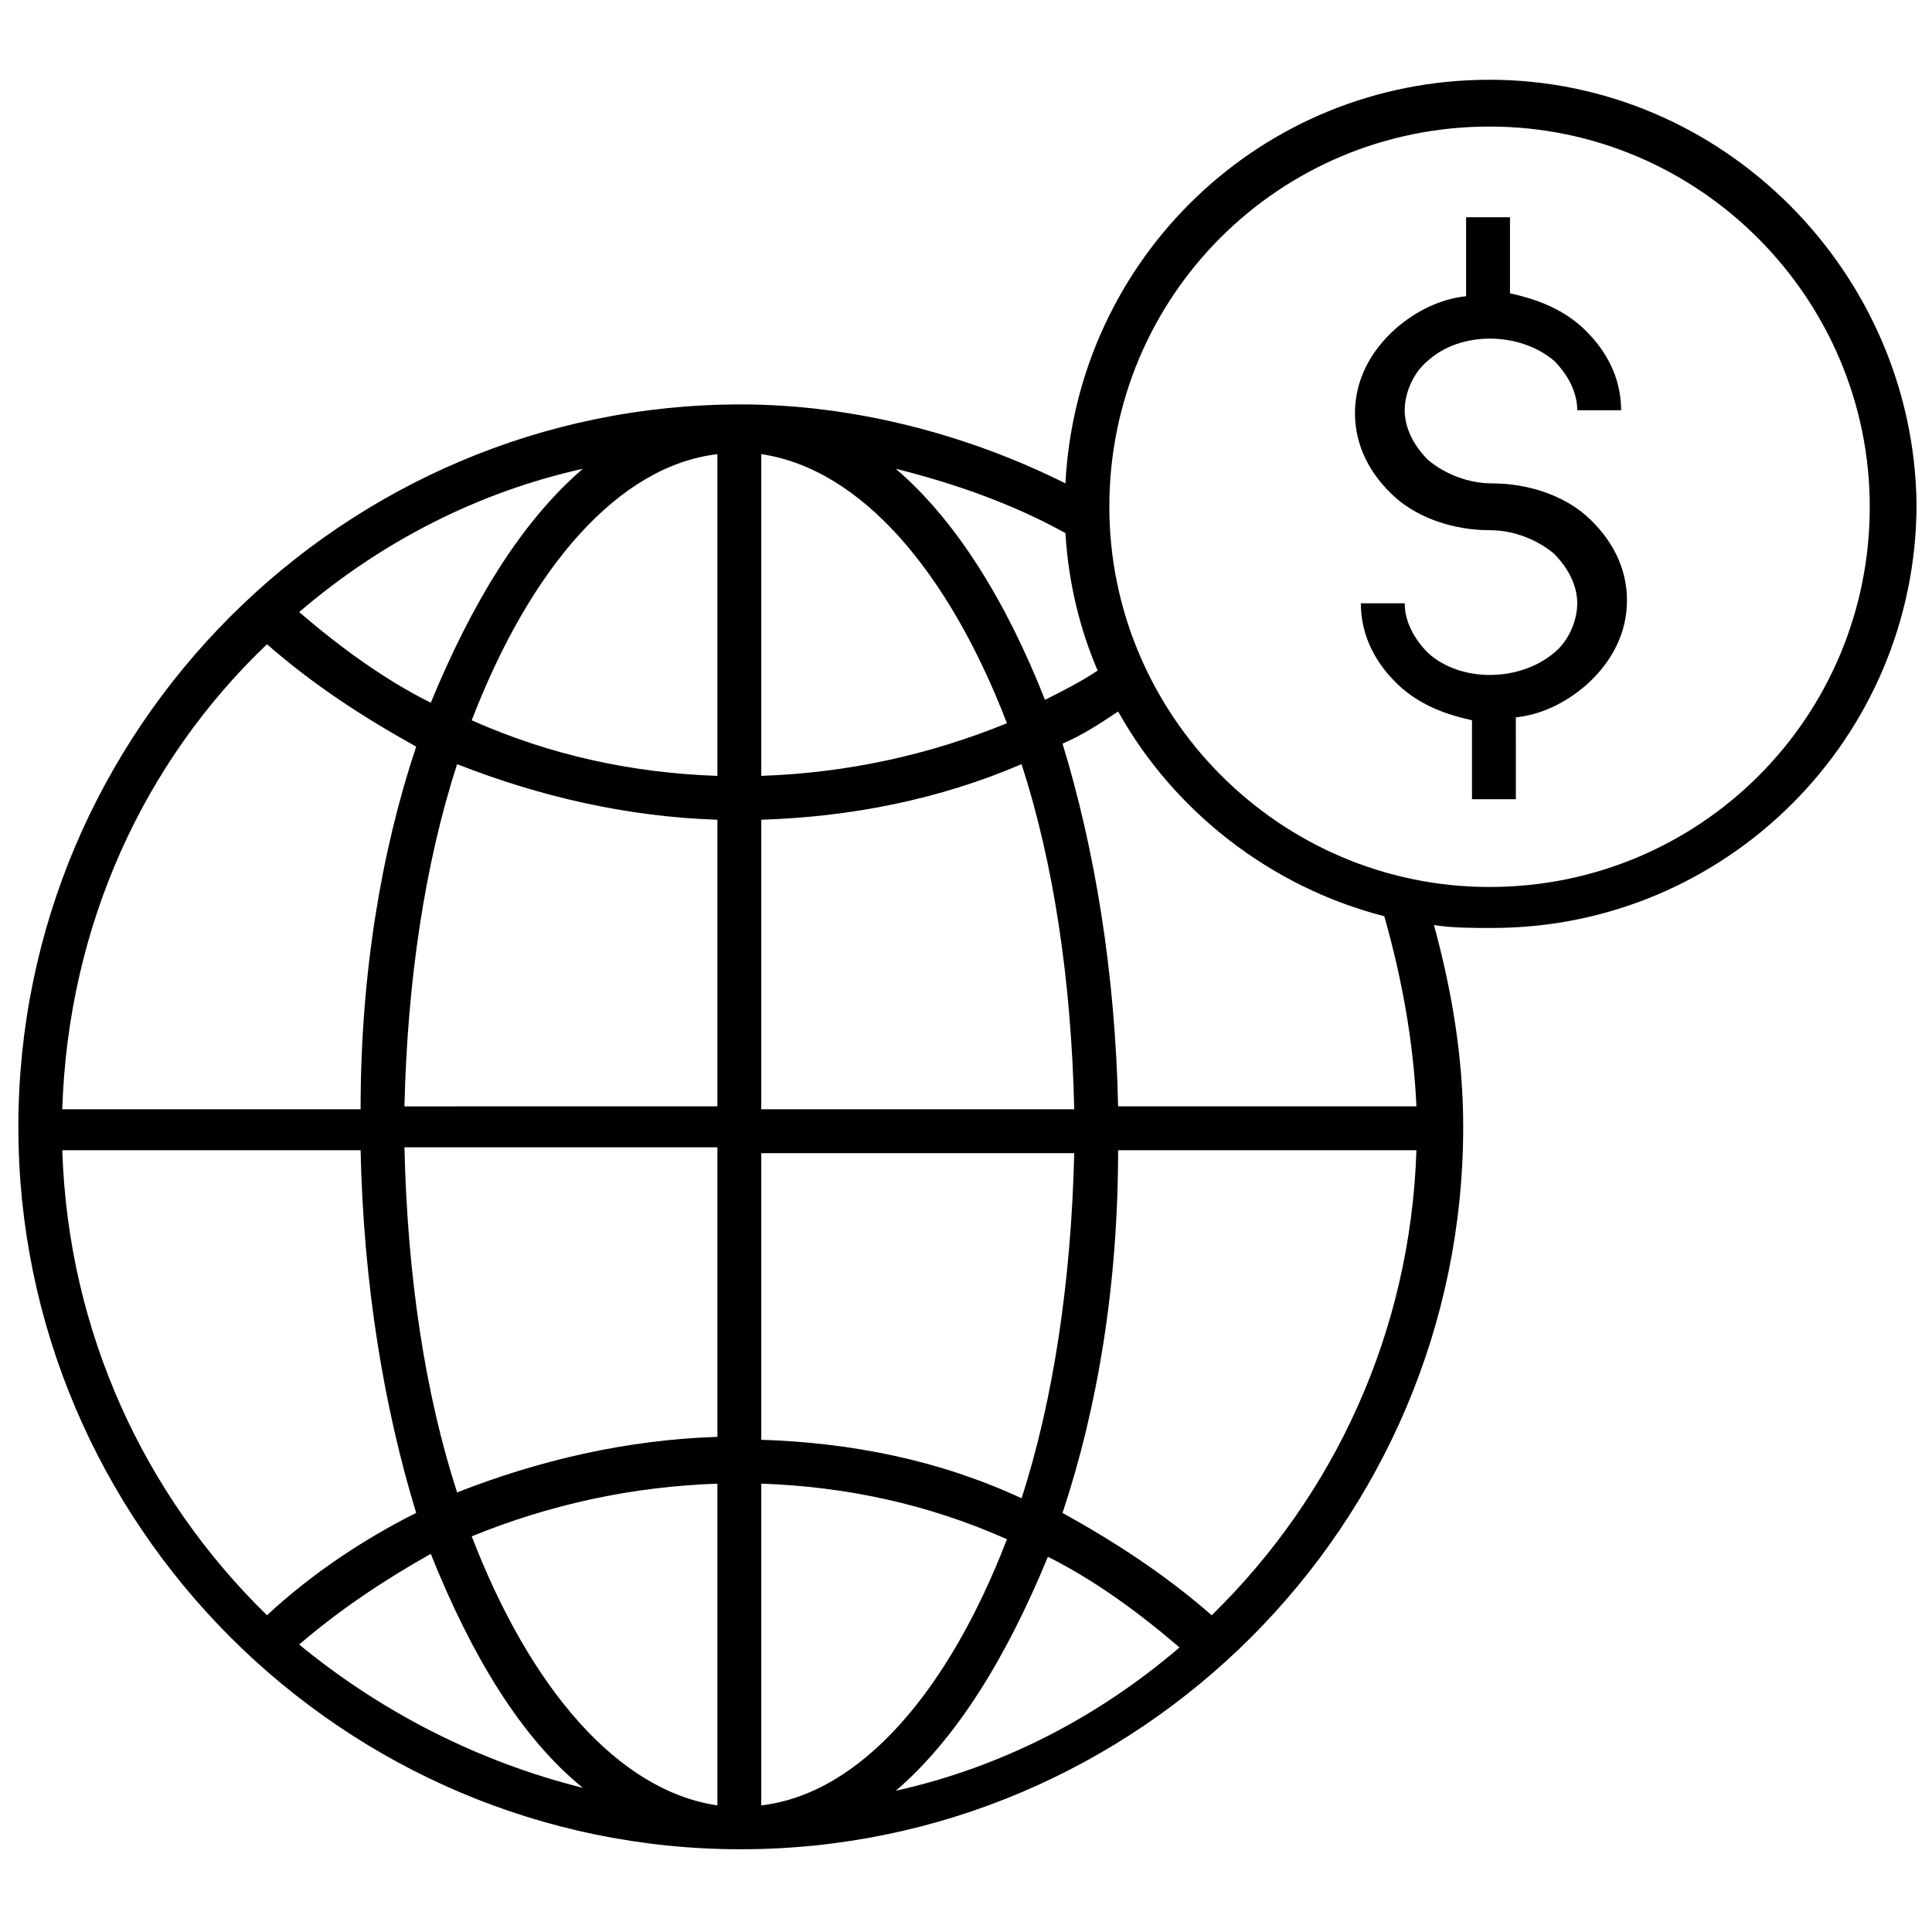 <?xml version="1.0" encoding="UTF-8"?>
<!-- Uploaded to: SVG Find, www.svgrepo.com, Generator: SVG Find Mixer Tools -->
<svg width="800px" height="800px" version="1.1" viewBox="144 144 512 512" xmlns="http://www.w3.org/2000/svg">
 <defs>
  <clipPath id="a">
   <path d="m148.09 165h503.81v470h-503.81z"/>
  </clipPath>
 </defs>
 <path d="m555.79 239.55c3.875 3.875 6.199 8.527 6.199 13.176h11.625c0-8.527-3.875-16.277-10.852-22.477-5.426-4.652-11.625-6.977-18.602-8.527v-20.152h-11.625v20.926c-6.977 0.773-13.176 3.875-18.602 8.527-6.977 6.199-10.852 13.953-10.852 22.477 0 8.527 3.875 16.277 10.852 22.477 6.199 5.426 15.5 8.527 24.805 8.527 6.199 0 12.402 2.324 17.051 6.199 3.875 3.875 6.199 8.527 6.199 13.176 0 4.652-2.324 10.078-6.199 13.176-9.301 7.75-24.805 7.75-33.328 0-3.875-3.875-6.199-8.527-6.199-13.176h-11.625c0 8.527 3.875 16.277 10.852 22.477 5.426 4.652 11.625 6.977 18.602 8.527v20.926h11.625l-0.004-21.695c6.977-0.773 13.176-3.875 18.602-8.527 6.977-6.199 10.852-13.953 10.852-22.477 0-8.527-3.875-16.277-10.852-22.477-6.199-5.426-15.5-8.527-24.805-8.527-6.199 0-12.402-2.324-17.051-6.199-3.875-3.875-6.199-8.527-6.199-13.176 0-4.652 2.324-10.078 6.199-13.176 8.527-7.754 24.031-7.754 33.332-0.004z"/>
 <g clip-path="url(#a)">
  <path d="m538.74 165.14c-60.457 0-109.29 47.281-112.39 106.96-26.352-13.176-56.582-20.926-86.035-20.926-105.41 0-191.45 86.035-191.45 191.45 0 105.41 86.035 191.45 191.45 191.45 105.41 0 191.45-86.035 191.45-191.45 0-18.602-3.102-36.43-7.75-53.48 4.652 0.773 10.078 0.773 15.5 0.773 62.008 0 112.39-50.383 112.39-112.39-0.773-61.234-51.156-112.39-113.16-112.39zm-204.62 99.215v85.262c-22.477-0.773-44.18-5.426-65.109-14.727 15.504-40.309 38.754-67.438 65.109-70.535zm-75.961 65.883c-12.402-6.199-24.027-14.727-34.879-24.027 21.703-18.602 47.281-31.777 75.184-37.98-16.277 13.949-29.453 35.652-40.305 62.008zm75.961 31v75.957l-82.938 0.004c0.777-33.328 5.426-64.332 13.953-90.688 21.703 8.527 44.953 13.953 68.984 14.727zm0 87.586v75.957c-24.027 0.773-47.281 6.199-68.984 14.727-8.527-26.352-13.176-57.355-13.953-91.461l82.938 0.004zm0 88.363v85.262c-26.352-3.875-49.605-31.004-65.109-71.309 20.926-8.527 42.629-13.18 65.109-13.953zm-35.656 80.609c-27.902-6.977-53.48-20.152-75.184-37.98 10.852-9.301 22.477-17.051 34.879-24.027 10.852 27.129 24.027 48.828 40.305 62.008zm47.281 4.648v-85.262c22.477 0.773 44.18 5.426 65.109 14.727-15.504 40.309-38.758 67.434-65.109 70.535zm75.957-65.883c12.402 6.199 24.027 14.727 34.879 24.027-21.703 18.602-47.281 31.777-75.184 37.98 16.277-13.953 29.457-35.652 40.305-62.008zm-75.957-31.004v-75.957h82.934c-0.773 33.328-5.426 65.109-13.953 91.461-21.699-10.078-44.953-14.727-68.98-15.504zm0-88.359v-75.957c24.027-0.773 47.281-5.426 68.984-14.727 8.527 26.352 13.176 57.355 13.953 91.461l-82.938-0.004zm0-87.586v-85.258c26.352 3.875 49.605 31.004 65.109 71.309-20.93 8.523-42.633 13.176-65.109 13.949zm35.652-81.383c15.5 3.875 31.004 9.301 44.957 17.051 0.773 13.176 3.875 25.578 8.527 36.43-4.652 3.102-9.301 5.426-13.953 7.75-10.074-25.578-23.254-47.281-39.531-61.23zm-166.64 46.504c12.402 10.852 25.578 19.379 39.531 27.129-9.301 27.902-14.727 60.457-14.727 96.113l-79.059-0.004c1.551-48.828 21.703-92.234 54.254-123.24zm-54.254 134.09h79.059c0.773 35.652 6.199 68.207 14.727 96.113-13.953 6.977-27.902 16.277-39.531 27.129-32.551-31.781-52.703-75.184-54.254-123.24zm304.61 123.24c-12.402-10.852-25.578-19.379-39.531-27.129 9.301-27.902 14.727-60.457 14.727-96.113h79.059c-1.547 48.059-21.699 91.461-54.254 123.24zm54.258-134.87h-79.059c-0.773-35.652-6.199-68.207-14.727-96.113 5.426-2.324 10.078-5.426 14.727-8.527 14.727 26.352 40.305 46.504 70.535 54.258 4.648 16.277 7.746 33.332 8.523 50.383zm19.375-58.133c-55.805 0-100.76-45.73-100.76-100.76 0-55.805 44.957-100.76 100.76-100.76 55.805 0 100.76 45.73 100.76 100.76 0 55.809-44.953 100.76-100.76 100.76z"/>
 </g>
</svg>